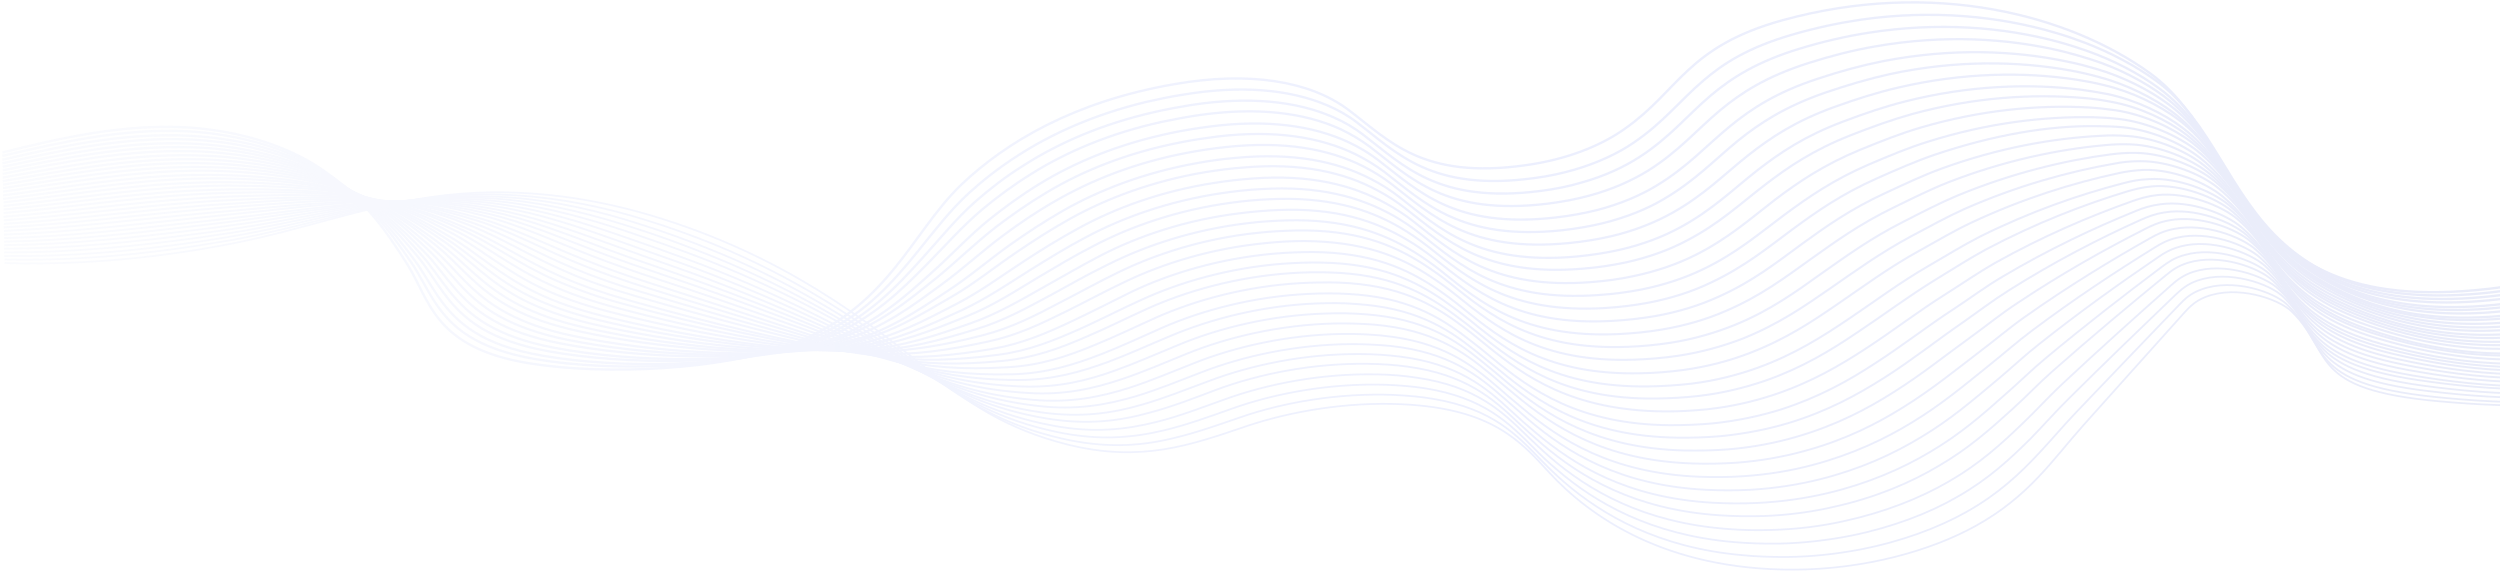 <svg width="1051" height="240" viewBox="0 0 1051 240" fill="none" xmlns="http://www.w3.org/2000/svg">
<g opacity="0.1">
<path d="M1 64.105C25.228 58.089 51.914 51.855 79.653 53.642C102.266 55.124 121.367 62.056 133.797 70.208C152.548 82.544 162.309 96.974 171.228 111.098C180.778 126.225 182.394 146.365 222.774 152.773C256.061 158.091 303.604 155.127 330.851 145.449C373.478 130.235 382.608 98.238 404.237 77.531C422.847 59.876 451.359 42.7 493.705 35.377C524.886 29.928 550.518 33.895 566.951 46.232C584.156 59.179 597.991 75.657 641.601 69.423C659.298 66.938 673.414 61.01 682.964 54.209C706.069 38.036 709.088 19.64 749.468 8.48C812.672 -8.914 869.976 6.3 903.895 30.8C948.629 63.276 935.427 146.713 1076.72 116.285C1099.83 111.359 1121.1 104.733 1145.96 101.464C1171.25 98.194 1198.14 99.764 1216.82 108.657C1235.43 117.55 1236.27 137.21 1268.86 139.564" stroke="url(#paint0_linear)" stroke-miterlimit="10"/>
<path d="M1 65.543C25.368 59.833 52.124 53.686 79.653 55.255C84.569 55.56 89.204 56.04 93.839 56.825C110.201 59.484 124.106 64.715 134.078 70.862C143.98 76.877 151.424 83.591 157.604 90.391C163.503 96.799 168.138 103.426 172.702 110.052C179.725 120.122 183.026 132.458 197.211 141.351C203.883 145.493 212.661 148.849 225.372 151.029C258.659 156.653 305.57 154.386 332.677 145.493C337.593 143.923 342.087 142.049 346.231 140.044C364.56 130.976 375.515 118.422 385.698 105.867C392.861 97.061 399.392 88.386 407.538 80.975C413.297 75.744 419.968 70.513 427.623 65.587C441.949 56.302 459.786 48.193 481.767 42.875C486.893 41.698 492.09 40.608 497.708 39.736C521.725 35.769 542.091 37.557 557.751 44.183C562.386 46.144 566.67 48.542 570.322 51.376C587.387 64.323 601.713 80.714 644.972 74.872C651.152 74.088 657.051 72.78 662.318 71.21C672.009 68.333 680.296 64.41 686.686 60.051C699.257 51.55 706.139 42.395 715.97 33.982C724.538 26.571 735.212 19.858 753.541 14.54C763.443 11.662 773.134 9.613 782.685 8.219C812.601 3.99 840.481 6.824 864.007 13.755C868.15 14.932 872.153 16.327 876.086 17.809C887.533 22.168 897.926 27.792 906.494 33.982C929.879 50.983 936.901 81.585 960.146 102.423C980.512 120.688 1011.9 131.543 1074.9 118.422C1076.16 118.116 1077.42 117.811 1078.69 117.637C1090.77 114.978 1102.21 111.795 1114.15 108.962C1124.69 106.39 1135.5 104.123 1147.09 102.641C1156.01 101.464 1165.21 100.984 1174.12 101.072C1190.21 101.377 1205.52 104.036 1217.24 109.659C1235.99 118.465 1237.12 137.69 1268.79 140.349" stroke="url(#paint1_linear)" stroke-width="0.992" stroke-miterlimit="10"/>
<path d="M1 67.156C25.368 61.532 52.265 55.604 79.793 57.086C84.709 57.391 89.344 57.783 93.979 58.481C110.342 60.835 124.387 65.891 134.429 71.602C144.472 77.313 151.916 83.634 158.447 90.26C164.486 96.363 169.402 102.815 174.177 109.223C181.481 118.988 185.484 131.063 199.81 139.825C206.481 143.967 215.4 147.323 227.97 149.503C261.257 155.344 307.396 153.862 334.292 145.841C339.208 144.359 343.492 142.702 347.635 140.784C365.754 132.371 376.92 120.557 387.594 108.7C395.108 100.417 401.92 91.917 410.207 84.593C416.106 79.449 422.777 74.218 430.572 69.379C445.039 60.181 463.017 52.203 485.138 47.147C490.264 45.97 495.672 44.967 501.079 44.095C525.096 40.433 545.181 42.526 560.42 49.239C565.055 51.201 569.198 53.685 572.99 56.563C590.055 69.51 604.522 85.77 647.641 80.277C653.821 79.493 659.72 78.316 664.987 76.703C674.888 73.956 682.964 70.076 689.495 65.848C702.206 57.565 709.369 48.454 719.271 40.084C728.049 32.674 738.724 25.873 756.702 20.424C766.393 17.46 775.944 15.28 785.354 13.798C814.638 9.177 842.167 11.313 865.411 17.634C869.414 18.724 873.347 19.988 877.35 21.383C888.797 25.437 899.471 31.061 907.898 37.295C931.143 54.383 937.674 84.288 961.832 104.646C982.689 122.301 1014.36 132.981 1075.95 119.86C1077.21 119.555 1078.48 119.249 1079.74 118.988C1091.68 116.329 1102.99 113.059 1114.78 110.182C1125.11 107.61 1135.92 105.343 1147.44 103.774C1156.36 102.597 1165.42 102.074 1174.34 102.205C1190.28 102.51 1205.38 105.169 1217.17 110.705C1235.92 119.38 1237.4 138.343 1268.3 141.22" stroke="url(#paint2_linear)" stroke-width="0.984" stroke-miterlimit="10"/>
<path d="M1 68.638C25.509 63.32 52.405 57.391 79.934 58.655C84.85 58.873 89.485 59.353 94.12 59.919C110.482 62.186 124.527 66.851 134.71 72.256C144.753 77.705 152.548 83.721 159.219 89.912C165.399 95.753 170.666 101.943 175.792 108.09C183.588 117.549 188.082 129.32 202.408 137.995C209.22 142.049 218.139 145.405 230.569 147.672C263.856 153.688 309.362 152.99 335.908 145.798C340.683 144.533 345.107 142.921 349.11 141.264C367.088 133.548 378.394 122.519 389.56 111.228C397.355 103.338 404.518 95.143 412.945 88.037C418.985 82.98 425.867 77.88 433.662 73.041C448.129 63.974 466.458 56.04 488.579 51.201C493.846 50.111 499.113 49.108 504.52 48.324C528.537 44.967 548.271 47.321 563.44 54.252C567.864 56.345 572.007 58.786 575.87 61.663C592.935 74.698 607.682 90.783 650.52 85.639C656.7 84.855 662.599 83.765 668.006 82.283C677.908 79.624 686.125 75.874 692.866 71.733C705.788 63.625 713.232 54.645 723.134 46.362C732.052 38.951 742.586 32.151 760.213 26.527C769.764 23.476 779.174 21.078 788.374 19.509C817.166 14.452 844.273 16.065 867.167 21.601C871.17 22.604 874.962 23.694 878.965 24.958C890.623 28.62 901.437 34.33 909.724 40.477C932.618 57.566 938.868 86.86 963.868 106.826C985.217 123.914 1017.03 134.376 1077.35 121.255C1078.62 120.95 1079.88 120.644 1081.15 120.383C1092.94 117.637 1104.04 114.367 1115.56 111.49C1125.88 108.918 1136.41 106.564 1147.86 105.082C1156.64 103.905 1165.7 103.382 1174.41 103.6C1190.35 103.905 1205.31 106.564 1216.89 111.882C1235.64 120.47 1237.61 139.041 1267.53 142.179" stroke="url(#paint3_linear)" stroke-width="0.976" stroke-miterlimit="10"/>
<path d="M1.141 70.12C25.79 64.976 52.687 59.266 80.075 60.355C84.99 60.573 89.625 60.966 94.26 61.532C110.623 63.625 124.668 67.941 134.991 73.085C145.174 78.141 153.11 83.852 160.132 89.868C166.663 95.404 172.071 101.42 177.338 107.349C185.484 116.547 190.54 128.099 205.007 136.556C212.029 140.61 220.948 143.967 233.167 146.234C266.454 152.555 311.188 152.555 337.734 146.234C342.509 145.057 346.793 143.662 350.936 142.179C368.914 135.161 380.22 124.917 392.018 114.324C400.305 106.913 407.609 98.935 416.246 92.004C422.426 87.078 429.308 82.021 437.244 77.182C451.921 68.202 470.32 60.486 492.512 55.865C497.779 54.776 503.046 53.904 508.593 53.206C532.611 50.068 552.063 52.814 567.021 59.832C571.446 61.925 575.589 64.366 579.311 67.243C596.376 80.277 611.475 96.276 653.961 91.437C660.141 90.74 666.04 89.65 671.448 88.299C681.349 85.727 689.776 82.065 696.448 78.011C709.51 70.12 717.305 61.227 727.347 53.032C736.407 45.621 746.94 38.733 764.286 33.066C773.697 29.928 782.896 27.443 791.955 25.655C820.327 20.206 846.732 21.122 869.344 25.961C873.347 26.745 877.139 27.748 881.142 28.925C892.73 32.282 903.895 37.992 912.042 44.139C934.795 61.227 940.553 89.955 966.467 109.485C988.307 125.963 1020.26 136.251 1079.32 123.129C1080.58 122.824 1081.85 122.519 1083.11 122.257C1094.7 119.511 1105.72 116.154 1117.03 113.19C1127.21 110.531 1137.75 108.264 1149.05 106.695C1157.83 105.518 1166.75 105.038 1175.46 105.213C1191.19 105.518 1206.01 108.09 1217.81 113.408C1236.56 121.909 1238.8 140.087 1267.95 143.531" stroke="url(#paint4_linear)" stroke-width="0.968" stroke-miterlimit="10"/>
<path d="M1.141 71.603C26.001 66.676 52.897 61.053 80.215 61.925C85.131 62.012 89.766 62.404 94.401 62.928C110.623 64.802 124.668 68.856 135.132 73.695C145.455 78.447 153.461 83.852 160.764 89.476C167.436 94.794 173.194 100.548 178.742 106.259C187.31 115.152 192.717 126.399 207.394 134.681C214.417 138.736 223.476 142.005 235.555 144.359C268.842 150.854 312.944 151.683 339.208 146.146C343.984 145.144 348.268 143.967 352.27 142.485C370.108 136.164 381.555 126.573 393.844 116.721C402.412 109.703 410.066 102.118 418.845 95.317C425.235 90.478 432.188 85.552 440.193 80.801C455.011 71.908 473.621 64.322 495.742 59.963C501.009 58.873 506.416 58.089 511.824 57.391C535.841 54.514 554.943 57.609 569.76 64.802C574.044 66.894 578.187 69.423 582.05 72.3C598.904 85.334 614.494 101.246 656.7 96.799C662.88 96.102 668.779 95.099 674.186 93.748C684.088 91.263 692.656 87.732 699.327 83.765C712.67 75.962 720.676 67.287 730.718 59.091C739.918 51.681 750.452 44.793 767.306 38.951C776.506 35.813 785.635 33.11 794.554 31.148C822.223 25.22 848.347 25.612 870.608 29.666C874.4 30.363 878.263 31.235 882.196 32.325C893.853 35.377 905.3 41.131 913.376 47.147C935.989 64.235 941.256 92.353 968.152 111.403C990.414 127.314 1022.58 137.384 1080.23 124.35C1081.5 124.045 1082.62 123.74 1083.88 123.478C1095.33 120.601 1106.01 117.244 1117.31 114.28C1127.35 111.621 1137.68 109.223 1148.98 107.785C1157.55 106.608 1166.47 106.128 1175.25 106.302C1190.84 106.608 1205.66 109.18 1217.24 114.411C1235.99 122.824 1238.73 140.654 1266.89 144.316" stroke="url(#paint5_linear)" stroke-width="0.96" stroke-miterlimit="10"/>
<path d="M1.141 73.084C26.141 68.333 53.038 62.884 80.426 63.581C85.342 63.668 89.977 63.973 94.611 64.453C110.834 66.153 125.019 69.771 135.553 74.305C145.876 78.751 154.163 83.765 161.677 89.214C168.7 94.27 174.388 99.763 180.287 105.3C189.346 113.887 195.245 124.829 210.063 133.025C217.226 136.992 226.285 140.348 238.223 142.79C271.511 149.59 314.77 151.072 341.034 146.364C345.669 145.492 349.953 144.49 353.956 143.225C371.653 137.689 383.24 128.796 395.951 119.511C404.87 113.015 412.805 105.605 421.864 98.891C428.255 94.14 435.418 89.214 443.494 84.593C458.452 75.918 477.273 68.289 499.534 64.148C504.801 63.145 510.209 62.361 515.616 61.794C539.844 59.222 558.454 62.578 573.061 69.902C577.345 72.082 581.348 74.523 585.14 77.487C601.994 90.522 617.795 106.302 659.79 102.161C665.97 101.551 671.869 100.592 677.487 99.284C687.389 96.93 695.956 93.442 702.979 89.519C716.533 81.934 724.749 73.346 735.002 65.238C744.412 57.827 754.876 50.808 771.449 44.88C780.508 41.61 789.427 38.777 798.205 36.771C825.453 30.45 851.015 30.145 872.996 33.502C876.788 34.112 880.51 34.766 884.443 35.769C896.241 38.515 907.688 44.182 915.834 50.285C938.306 67.374 943.081 94.924 970.751 113.582C993.504 128.883 1025.81 138.779 1082.2 125.745C1083.46 125.44 1084.59 125.134 1085.85 124.873C1097.16 121.996 1107.69 118.639 1118.79 115.587C1128.62 112.928 1139.01 110.531 1150.11 108.961C1158.53 107.784 1167.45 107.261 1176.02 107.479C1191.61 107.784 1206.08 110.356 1217.74 115.37C1236.49 123.652 1239.51 141.133 1266.75 145.1" stroke="url(#paint6_linear)" stroke-width="0.952" stroke-miterlimit="10"/>
<path d="M1.141 74.654C26.282 70.207 53.178 64.802 80.566 65.281C85.482 65.369 90.117 65.587 94.752 65.979C110.974 67.461 125.16 70.818 135.834 74.959C146.368 79.013 154.795 83.852 162.45 88.996C169.613 93.748 175.652 98.979 181.902 104.384C191.313 112.667 197.844 123.347 212.802 131.456C220.105 135.423 229.164 138.779 240.962 141.22C274.39 148.239 316.877 150.506 342.86 146.669C347.495 145.972 351.779 145.1 355.782 144.01C373.268 139.171 385.066 131.063 398.268 122.388C407.679 116.285 415.755 109.18 425.025 102.641C431.556 98.02 438.859 93.181 447.005 88.516C462.104 79.929 481.065 72.518 503.326 68.551C508.734 67.548 514.001 66.851 519.408 66.371C543.636 64.104 561.895 67.766 576.361 75.264C580.645 77.444 584.648 80.016 588.3 82.849C605.154 95.971 621.236 111.664 662.95 107.828C669.13 107.218 675.029 106.346 680.647 105.082C690.689 102.815 699.257 99.458 706.28 95.622C719.974 88.211 728.541 79.624 738.724 71.646C748.275 64.235 758.598 57.217 774.82 51.114C783.739 47.757 792.306 44.793 801.085 42.613C827.63 35.9 852.982 35.028 874.611 37.687C878.403 38.167 881.915 38.777 886.058 39.562C897.856 42.046 909.584 47.67 917.589 53.773C939.851 70.861 943.994 97.802 972.787 116.067C996.032 130.758 1028.48 140.436 1083.6 127.401C1084.87 127.096 1085.99 126.791 1087.26 126.53C1098.42 123.565 1108.74 120.209 1119.7 117.07C1129.39 114.323 1139.57 111.926 1150.74 110.444C1159.17 109.267 1167.95 108.744 1176.51 108.962C1191.96 109.267 1206.43 111.839 1217.88 116.765C1236.7 124.96 1240 142.136 1266.4 146.364" stroke="url(#paint7_linear)" stroke-width="0.944" stroke-miterlimit="10"/>
<path d="M1.141 76.136C26.282 71.908 53.319 66.677 80.566 66.938C85.342 66.938 90.117 67.156 94.752 67.548C110.974 68.725 125.16 71.777 136.115 75.657C146.649 79.406 155.357 83.852 163.363 88.691C170.666 93.137 177.057 98.151 183.447 103.295C193.349 111.272 200.301 121.647 215.26 129.538C222.563 133.505 231.833 136.73 243.561 139.302C276.988 146.626 318.702 149.59 344.475 146.495C349.11 146.016 353.254 145.231 357.186 144.228C374.532 140.087 386.47 132.676 400.165 124.699C409.856 119.075 418.283 112.144 427.693 105.823C434.365 101.289 441.668 96.538 449.955 91.917C465.264 83.416 484.365 76.136 506.627 72.387C512.035 71.515 517.442 70.818 522.709 70.425C546.937 68.333 564.915 72.387 579.03 80.016C583.173 82.196 587.176 84.768 590.968 87.732C607.823 100.853 624.256 116.46 665.619 112.929C671.799 112.449 677.698 111.534 683.316 110.357C693.358 108.177 702.066 104.908 709.089 101.159C722.923 93.966 731.842 85.465 742.165 77.575C751.856 70.164 762.25 63.058 778.121 56.825C786.899 53.381 795.326 50.329 803.894 47.931C830.018 40.826 854.807 39.344 876.156 41.218C879.808 41.523 883.46 42.003 887.463 42.788C899.26 44.88 911.339 50.591 919.134 56.606C941.256 73.782 944.907 100.069 974.683 117.811C998.42 131.935 1031.22 141.395 1084.8 128.361C1085.92 128.055 1087.19 127.75 1088.31 127.489C1099.26 124.524 1109.52 121.081 1120.33 117.898C1129.88 115.152 1139.92 112.754 1151.02 111.185C1159.31 110.008 1167.87 109.528 1176.51 109.703C1191.96 110.008 1206.15 112.449 1217.59 117.419C1236.35 125.527 1240.21 142.31 1265.63 146.844" stroke="url(#paint8_linear)" stroke-width="0.935" stroke-miterlimit="10"/>
<path d="M1.281 77.619C26.563 73.564 53.67 68.421 80.847 68.551C85.623 68.551 90.398 68.769 95.033 69.031C111.255 70.121 125.441 72.78 136.396 76.354C147.07 79.798 155.849 83.94 164.065 88.517C171.72 92.745 178.251 97.497 184.922 102.423C195.245 110.139 202.76 120.209 217.858 128.012C225.372 131.848 234.572 135.205 246.159 137.777C279.587 145.362 320.669 149.024 346.301 146.844C350.936 146.452 355.08 145.842 358.872 145.057C376.077 141.613 388.156 134.987 402.482 127.576C412.525 122.345 421.233 115.806 430.783 109.616C437.595 105.169 444.969 100.549 453.396 95.971C468.705 87.558 488.088 80.365 510.349 76.921C515.757 76.049 521.164 75.439 526.571 75.047C550.799 73.259 568.286 77.706 582.471 85.422C586.615 87.689 590.618 90.261 594.269 93.138C610.983 106.259 627.837 121.778 668.92 118.596C675.099 118.116 680.998 117.332 686.616 116.111C696.659 114.019 705.437 110.88 712.741 107.218C726.716 100.2 735.985 91.83 746.309 83.896C756.14 76.485 766.534 69.379 781.983 62.971C790.762 59.397 798.838 56.171 807.265 53.686C832.757 46.188 857.055 44.008 878.123 45.185C881.774 45.403 885.286 45.796 889.429 46.362C901.368 48.15 913.587 53.86 921.452 59.876C943.433 77.052 946.453 102.728 977.352 120.122C1001.51 133.766 1034.52 142.834 1086.83 129.887C1087.96 129.581 1089.22 129.276 1090.35 129.015C1101.16 126.05 1111.2 122.519 1121.88 119.337C1131.29 116.591 1141.33 114.106 1152.14 112.624C1160.43 111.447 1168.86 110.924 1177.43 111.142C1192.74 111.447 1206.85 113.888 1218.16 118.64C1236.91 126.53 1241.05 143.139 1265.77 147.847" stroke="url(#paint9_linear)" stroke-width="0.927" stroke-miterlimit="10"/>
<path d="M1.281 79.1C26.773 75.264 53.81 70.295 81.058 70.207C85.833 70.207 90.609 70.295 95.244 70.513C111.466 71.385 125.651 73.782 136.817 77.008C147.492 80.147 156.551 83.939 164.978 88.168C172.773 92.135 179.655 96.668 186.467 101.377C197.141 108.787 205.217 118.552 220.386 126.268C228.041 130.104 237.24 133.374 248.687 136.12C282.115 143.923 322.354 148.37 347.846 146.975C352.271 146.757 356.414 146.277 360.417 145.711C377.482 142.964 389.701 137.123 404.519 130.322C414.842 125.483 423.971 119.25 433.663 113.147C440.685 108.787 448.129 104.166 456.556 99.72C472.006 91.437 491.599 84.419 514.001 81.149C519.408 80.365 524.816 79.754 530.223 79.493C554.451 78.011 571.586 82.762 585.632 90.565C589.634 92.832 593.567 95.492 597.219 98.369C613.933 111.577 630.998 126.922 671.869 124.045C678.049 123.653 683.948 122.868 689.706 121.778C699.749 119.816 708.667 116.721 715.971 113.19C730.157 106.39 739.707 98.063 750.171 90.304C760.213 82.893 770.536 75.7 785.635 69.161C794.203 65.499 802.208 62.143 810.495 59.571C835.496 51.681 859.372 48.891 880.089 49.283C883.6 49.37 887.112 49.588 891.255 50.068C903.193 51.55 915.764 57.26 923.418 63.189C945.188 80.365 947.576 105.431 979.459 122.345C1003.97 135.379 1037.25 144.272 1088.17 131.325C1089.29 131.02 1090.42 130.715 1091.68 130.322C1102.49 127.271 1112.19 123.696 1122.72 120.47C1131.99 117.593 1141.82 115.239 1152.64 113.757C1160.78 112.667 1169.21 112.057 1177.78 112.275C1192.88 112.58 1206.92 115.021 1218.23 119.686C1236.98 127.489 1241.61 143.662 1265.35 148.718" stroke="url(#paint10_linear)" stroke-width="0.919" stroke-miterlimit="10"/>
<path d="M1.281 80.583C26.914 77.009 53.951 72.17 81.058 71.778C85.833 71.69 90.609 71.778 95.244 71.996C111.466 72.693 125.651 74.742 136.958 77.619C147.773 80.365 156.832 83.94 165.61 87.907C173.546 91.569 180.709 95.885 187.731 100.462C198.897 107.567 207.465 117.027 222.774 124.569C230.569 128.405 239.839 131.674 251.075 134.421C284.503 142.529 323.97 147.542 349.462 147.15C353.886 147.063 358.029 146.758 361.892 146.278C378.605 144.186 391.176 139.172 406.485 132.939C417.3 128.579 426.57 122.563 436.401 116.635C443.564 112.406 451.079 107.829 459.646 103.426C475.236 95.231 494.97 88.299 517.442 85.248C522.99 84.463 528.397 83.984 533.664 83.766C557.892 82.589 574.746 87.602 588.581 95.623C592.584 97.977 596.376 100.549 600.168 103.513C616.882 116.722 634.228 131.936 674.818 129.495C680.858 129.102 686.897 128.405 692.656 127.315C702.698 125.441 711.617 122.476 719.061 118.902C733.387 112.188 743.219 104.08 753.752 96.277C763.935 88.779 774.258 81.586 788.936 75.047C797.363 71.298 805.158 67.854 813.304 65.064C837.813 56.782 861.198 52.727 881.564 53.033C885.075 53.12 888.376 53.12 892.519 53.512C904.598 54.689 917.379 60.443 924.823 66.329C946.452 83.504 948.208 108.003 981.144 124.482C1006 136.906 1039.57 145.624 1089.22 132.677C1090.35 132.372 1091.47 132.067 1092.59 131.674C1103.27 128.623 1112.82 124.961 1123 121.692C1132.06 118.814 1141.96 116.373 1152.64 114.891C1160.78 113.801 1169 113.235 1177.5 113.409C1192.59 113.714 1206.43 116.068 1217.59 120.733C1236.56 128.448 1241.33 144.316 1264.22 149.547" stroke="url(#paint11_linear)" stroke-width="0.911" stroke-miterlimit="10"/>
<path d="M1.281 82.151C27.054 78.795 54.091 74.043 81.198 73.564C85.974 73.477 90.749 73.477 95.384 73.651C111.466 74.13 125.651 75.831 137.239 78.49C148.194 80.975 157.464 84.113 166.382 87.775C174.669 91.132 181.973 95.273 189.276 99.632C200.863 106.433 209.993 115.631 225.443 123.042C233.238 126.878 242.648 130.147 253.744 132.894C287.171 141.307 325.866 147.018 351.147 147.41C355.571 147.497 359.574 147.323 363.437 147.018C380.01 145.623 392.721 141.307 408.451 135.771C419.617 131.804 429.168 126.093 439.351 120.383C446.654 116.328 454.309 111.795 462.877 107.348C478.607 99.24 498.551 92.439 520.953 89.693C526.501 88.996 531.909 88.516 537.176 88.298C561.544 87.296 577.907 92.745 591.601 100.853C595.604 103.207 599.396 105.91 603.048 108.743C619.761 121.952 637.458 137.166 677.698 134.899C683.737 134.594 689.777 133.896 695.535 132.937C705.718 131.15 714.637 128.317 722.291 124.829C736.898 118.334 746.941 110.313 757.474 102.597C767.798 95.099 777.98 87.906 792.517 81.192C800.804 77.356 808.459 73.695 816.394 70.817C840.271 62.142 863.165 58.088 883.39 57.086C886.76 56.868 890.202 56.868 894.345 57.173C906.424 57.957 919.486 63.668 926.789 69.728C948.278 86.903 949.402 110.879 983.462 126.878C1008.74 138.822 1042.52 147.105 1090.91 134.376C1092.03 134.071 1093.15 133.766 1094.28 133.373C1104.81 130.235 1114.01 126.573 1124.19 123.216C1133.25 120.339 1142.8 117.898 1153.48 116.416C1161.41 115.326 1169.7 114.715 1178.13 114.933C1193.09 115.239 1206.92 117.593 1217.95 122.039C1236.91 129.624 1242.17 145.143 1263.94 150.68" stroke="url(#paint12_linear)" stroke-width="0.903" stroke-miterlimit="10"/>
<path d="M1.281 83.635C27.195 80.496 54.302 75.919 81.339 75.134C86.114 75.047 90.89 74.916 95.525 75.047C111.606 75.352 125.792 76.704 137.52 79.014C148.475 81.194 158.026 84.071 167.295 87.427C175.723 90.479 183.377 94.446 190.821 98.5C202.76 104.995 212.451 113.888 227.9 121.212C235.836 124.961 245.246 128.231 256.201 131.064C289.629 139.652 327.692 146.191 352.692 147.455C356.976 147.673 361.119 147.673 364.982 147.542C381.344 146.758 394.406 143.314 410.488 138.344C421.935 134.9 431.837 129.364 442.16 123.828C449.463 119.861 457.258 115.327 466.037 111.098C481.978 103.121 501.992 96.495 524.465 93.836C530.013 93.138 535.42 92.833 540.687 92.659C565.055 91.961 581.137 97.715 594.62 105.998C598.413 108.352 602.275 111.055 605.927 113.976C622.5 127.315 640.618 142.311 680.577 140.437C686.616 140.131 692.656 139.565 698.555 138.562C708.738 136.862 717.797 134.116 725.451 130.759C740.269 124.438 750.592 116.548 761.267 108.919C771.801 101.421 781.983 94.097 795.958 87.297C804.104 83.33 811.548 79.581 819.343 76.529C842.729 67.462 865.201 62.797 885.075 61.01C888.446 60.705 891.746 60.531 895.89 60.705C907.969 61.184 921.382 66.939 928.685 72.868C950.034 90.13 950.526 113.453 985.498 128.928C1011.13 140.262 1045.19 148.37 1092.31 135.641C1093.44 135.336 1094.56 135.031 1095.68 134.639C1106.01 131.5 1115.14 127.707 1125.11 124.351C1134.03 121.386 1143.58 118.902 1154.04 117.419C1161.84 116.33 1170.12 115.763 1178.55 115.937C1193.37 116.242 1207.06 118.596 1218.02 122.956C1236.98 130.454 1242.53 145.668 1263.52 151.378" stroke="url(#paint13_linear)" stroke-width="0.895" stroke-miterlimit="10"/>
<path d="M1.492 85.117C27.406 82.153 54.653 77.706 81.69 76.834C86.466 76.616 91.241 76.529 95.876 76.616C111.958 76.704 126.143 77.793 138.082 79.755C149.248 81.542 158.798 84.114 168.349 87.253C176.917 90.13 184.922 93.749 192.717 97.628C205.147 103.862 215.33 112.45 230.92 119.556C239.067 123.305 248.407 126.574 259.221 129.408C292.649 138.3 329.869 145.493 354.869 147.586C359.153 147.978 363.156 148.283 366.948 148.065C383.17 147.368 396.373 145.319 413.087 140.96C425.025 137.908 435.067 132.764 445.531 127.228C453.045 123.392 460.981 118.945 469.759 114.673C485.841 106.783 506.066 100.244 528.678 97.89C534.226 97.279 539.634 97.018 545.041 96.887C569.41 96.495 585.14 102.511 598.343 111.011C602.135 113.496 605.997 116.155 609.649 119.12C626.222 132.459 644.692 147.368 684.299 145.798C690.339 145.581 696.378 145.014 702.277 144.098C712.46 142.529 721.519 139.739 729.314 136.6C744.272 130.497 754.946 122.694 765.621 115.065C776.295 107.567 786.478 100.157 800.172 93.225C808.108 89.171 815.481 85.335 823.066 82.153C845.819 72.78 867.8 67.462 887.393 64.89C890.764 64.498 893.924 64.192 898.067 64.28C910.286 64.498 923.84 70.208 931.003 76.137C952.141 93.4 952.001 116.112 988.167 131.238C1014.08 142.093 1048.49 149.809 1094.14 137.167C1095.26 136.862 1096.39 136.47 1097.51 136.164C1107.69 133.026 1116.61 129.146 1126.44 125.789C1135.22 122.825 1144.56 120.34 1155.09 118.858C1162.89 117.768 1171.04 117.158 1179.32 117.376C1194.14 117.681 1207.62 119.948 1218.51 124.307C1237.47 131.718 1243.51 146.54 1263.52 152.643" stroke="url(#paint14_linear)" stroke-width="0.887" stroke-miterlimit="10"/>
<path d="M1.492 86.599C27.616 83.94 54.794 79.58 81.69 78.403C86.466 78.185 91.241 78.011 95.876 78.011C111.958 78.098 126.143 78.708 138.222 80.278C149.388 81.76 159.22 84.027 168.911 86.773C177.83 89.345 185.976 92.789 193.911 96.451C206.833 102.379 217.437 110.662 233.238 117.681C241.525 121.342 250.724 124.699 261.75 127.663C295.177 136.861 331.624 144.665 356.484 147.716C360.768 148.196 364.771 148.501 368.423 148.719C384.505 149.329 397.847 147.324 415.053 143.662C427.342 141.09 437.666 136.164 448.34 130.846C455.995 127.097 463.93 122.737 472.849 118.509C489.071 110.706 509.437 104.385 532.049 102.205C537.808 101.595 543.215 101.333 548.412 101.333C572.78 101.551 588.23 107.567 601.222 116.155C605.014 118.64 608.736 121.299 612.388 124.263C628.961 137.603 647.571 152.511 687.038 151.204C693.077 150.986 699.117 150.506 705.016 149.634C715.199 148.152 724.398 145.493 732.404 142.441C747.503 136.426 758.528 128.797 769.343 121.299C780.158 113.801 790.34 106.39 803.543 99.284C811.338 95.143 818.501 91.176 825.945 87.819C848.207 78.055 869.696 72.126 889.008 68.769C892.168 68.159 895.398 67.767 899.682 67.767C911.902 67.679 925.806 73.39 932.759 79.232C953.756 96.494 952.984 118.727 990.203 133.33C1016.47 143.618 1051.16 151.116 1095.61 138.474C1096.74 138.169 1097.86 137.777 1098.77 137.472C1108.82 134.202 1117.59 130.366 1127.28 126.922C1135.85 123.871 1145.26 121.386 1155.59 119.904C1163.24 118.814 1171.32 118.334 1179.6 118.422C1194.21 118.727 1207.62 120.994 1218.58 125.135C1237.54 132.459 1243.86 146.975 1263.17 153.252" stroke="url(#paint15_linear)" stroke-width="0.879" stroke-miterlimit="10"/>
<path d="M1.492 88.081C27.757 85.596 55.004 81.368 81.901 80.103C86.676 79.885 91.452 79.711 96.087 79.624C112.168 79.406 126.354 79.842 138.573 81.106C149.739 82.283 159.922 84.157 169.754 86.729C178.813 88.996 187.24 92.179 195.527 95.71C208.869 101.333 220.035 109.354 235.766 116.242C244.053 119.904 253.463 123.173 264.278 126.225C297.705 135.684 333.38 144.185 358.17 148.065C362.313 148.762 366.316 149.155 370.108 149.547C385.839 150.811 399.533 149.634 417.23 146.67C429.8 144.49 440.475 139.869 451.289 134.725C459.085 131.063 467.231 126.835 475.939 122.563C492.161 114.847 512.878 108.657 535.49 106.651C541.249 106.172 546.656 105.954 551.853 105.954C576.221 106.172 591.32 112.754 604.242 121.56C607.893 124.045 611.545 126.791 615.197 129.756C631.56 143.095 650.661 157.873 689.847 156.914C695.887 156.827 701.926 156.304 707.825 155.519C718.008 154.124 727.418 151.552 735.354 148.501C750.663 142.659 761.899 135.161 772.784 127.663C783.739 120.165 793.781 112.667 806.844 105.431C814.498 101.202 821.451 97.017 828.824 93.573C850.454 83.416 871.662 76.877 890.553 72.823C893.713 72.126 896.943 71.646 901.087 71.428C913.376 71.036 927.351 76.747 934.374 82.588C955.231 99.851 953.616 121.604 992.029 135.597C1018.79 145.362 1053.62 152.468 1096.74 139.956C1097.86 139.651 1098.77 139.259 1099.9 138.954C1109.73 135.684 1118.37 131.761 1127.92 128.274C1136.34 125.222 1145.61 122.737 1155.94 121.255C1163.59 120.165 1171.53 119.686 1179.67 119.86C1194.28 120.165 1207.55 122.432 1218.37 126.486C1237.33 133.592 1244.14 147.803 1262.47 154.429" stroke="url(#paint16_linear)" stroke-width="0.871" stroke-miterlimit="10"/>
<path d="M1.492 89.562C27.897 87.296 55.145 83.241 82.041 81.672C86.817 81.367 91.592 81.192 96.227 81.062C112.168 80.669 126.494 80.669 138.854 81.672C150.161 82.544 160.343 84.157 170.667 86.293C179.866 88.255 188.644 91.219 197.072 94.576C210.766 99.894 222.564 107.61 238.435 114.41C246.862 118.072 256.272 121.342 266.946 124.393C300.374 134.071 335.417 143.269 359.926 148.108C364.069 148.892 368.072 149.59 371.723 149.982C387.314 151.944 401.148 151.552 419.337 149.198C432.399 147.541 443.213 143.095 454.379 138.125C462.315 134.55 470.461 130.322 479.38 126.268C495.743 118.682 516.6 112.623 539.212 110.879C544.971 110.487 550.378 110.269 555.575 110.4C580.084 110.792 594.761 117.811 607.472 126.704C611.124 129.276 614.776 132.022 618.427 134.986C634.79 148.413 654.243 163.017 693.077 162.45C699.117 162.363 705.156 161.97 711.196 161.273C721.519 160.009 730.789 157.524 739.075 154.56C754.525 148.936 766.113 141.525 777.138 134.114C788.304 126.616 798.346 118.988 810.917 111.708C818.431 107.348 825.243 103.12 832.406 99.458C853.614 88.909 874.12 81.803 892.87 76.964C895.89 76.179 899.05 75.482 903.404 75.308C915.834 74.523 929.95 80.364 936.972 86.162C957.478 103.425 955.442 124.568 994.909 138.212C1021.95 147.497 1057.13 154.298 1098.98 141.787C1100.11 141.482 1101.02 141.089 1102.14 140.784C1111.83 137.427 1120.26 133.461 1129.67 130.017C1137.96 126.965 1147.02 124.393 1157.2 122.911C1164.72 121.821 1172.65 121.342 1180.73 121.516C1195.19 121.821 1208.26 124.001 1219.07 128.011C1238.03 135.03 1245.19 148.849 1262.68 155.737" stroke="url(#paint17_linear)" stroke-width="0.863" stroke-miterlimit="10"/>
<path d="M1.492 91.132C28.108 89.04 55.285 85.117 82.041 83.416C86.817 83.111 91.592 82.806 96.227 82.632C112.168 82.022 126.494 81.76 139.065 82.414C150.371 83.024 160.905 84.201 171.369 86.163C180.92 87.95 189.838 90.609 198.616 93.661C212.802 98.587 225.021 106.085 240.963 112.711C249.53 116.286 258.941 119.642 269.474 122.694C302.902 132.677 337.102 142.529 361.47 148.152C365.614 149.155 369.406 149.939 373.058 150.506C388.507 153.078 402.482 153.558 421.092 151.77C434.435 150.506 445.601 146.452 456.908 141.482C465.054 138.039 473.27 133.897 482.189 129.843C498.762 122.345 519.76 116.416 542.513 114.847C548.272 114.455 553.819 114.368 559.086 114.542C583.595 115.239 597.921 122.519 610.492 131.63C614.003 134.202 617.655 136.949 621.307 139.913C637.669 153.34 657.473 167.943 695.957 167.551C701.996 167.464 708.036 167.159 714.075 166.461C724.398 165.284 733.809 162.886 742.095 160.053C757.685 154.604 769.624 147.324 780.579 139.913C791.885 132.415 801.928 124.786 814.147 117.288C821.451 112.842 828.192 108.482 835.145 104.733C855.861 93.792 875.876 86.076 894.345 80.452C897.365 79.58 900.385 78.752 904.668 78.36C917.098 77.27 931.565 83.111 938.377 88.822C958.742 106.216 956.074 126.748 996.664 139.782C1024.05 148.588 1059.52 154.996 1099.97 142.529C1101.09 142.223 1102 141.831 1102.99 141.526C1112.54 138.169 1120.82 134.115 1130.02 130.584C1138.17 127.445 1147.23 124.961 1157.27 123.478C1164.79 122.389 1172.58 121.909 1180.66 122.083C1194.98 122.389 1208.04 124.568 1218.72 128.404C1237.82 135.336 1245.26 148.85 1261.7 155.955" stroke="url(#paint18_linear)" stroke-width="0.855" stroke-miterlimit="10"/>
<path d="M1.633 92.614C28.389 90.74 55.566 86.991 82.322 85.029C87.098 84.637 91.873 84.332 96.508 84.157C112.449 83.373 126.775 82.762 139.486 83.067C150.933 83.373 161.608 84.245 172.282 85.814C181.973 87.296 191.032 89.781 200.162 92.614C214.839 97.235 227.55 104.472 243.631 110.967C252.41 114.542 261.75 117.768 272.143 121.037C305.571 131.325 338.998 141.787 363.367 148.283C367.37 149.372 371.162 150.375 374.954 151.029C390.263 154.298 404.379 155.563 423.691 154.386C437.525 153.601 448.832 149.765 460.279 145.013C468.565 141.656 476.852 137.602 485.911 133.548C502.625 126.137 523.763 120.34 546.586 119.032C552.485 118.727 557.893 118.639 563.16 118.814C587.668 119.816 601.714 127.402 614.073 136.6C617.585 139.172 621.096 142.049 624.748 145.013C641.11 158.44 661.195 172.564 699.398 172.956C705.437 173.043 711.477 172.651 717.516 172.084C727.839 170.995 737.39 168.728 745.677 165.981C761.407 160.75 773.697 153.557 784.863 146.234C796.31 138.736 806.212 131.02 818.15 123.522C825.313 118.988 831.704 114.542 838.656 110.575C858.741 99.328 878.474 90.914 896.592 84.506C899.472 83.504 902.491 82.544 906.775 82.021C919.346 80.626 934.023 86.468 940.694 92.178C960.919 109.572 957.408 129.712 999.122 142.136C1026.79 150.419 1062.61 156.435 1101.79 144.098C1102.92 143.793 1103.83 143.4 1104.81 143.008C1114.36 139.651 1122.16 135.51 1131.36 131.935C1139.29 128.797 1148.21 126.312 1158.25 124.742C1165.56 123.653 1173.35 123.173 1181.36 123.347C1195.68 123.653 1208.61 125.832 1219.07 129.581C1238.17 136.382 1245.97 149.547 1261.56 156.914" stroke="url(#paint19_linear)" stroke-width="0.847" stroke-miterlimit="10"/>
<path d="M1.633 94.097C28.389 92.527 55.777 88.778 82.463 86.686C87.238 86.293 92.014 85.901 96.648 85.683C112.59 84.68 126.705 83.416 139.767 83.809C151.214 84.114 162.029 84.419 173.054 85.683C182.956 86.86 192.296 89.127 201.707 91.786C216.805 96.145 230.008 103.033 246.3 109.441C255.219 113.016 264.629 116.242 274.812 119.511C308.239 130.061 341.035 141.133 365.052 148.631C369.055 149.808 372.847 150.985 376.499 151.901C391.598 155.737 405.924 157.829 425.657 157.35C439.843 156.958 451.43 153.383 463.088 148.849C471.515 145.58 479.801 141.656 489.001 137.602C505.855 130.279 527.204 124.655 549.957 123.565C555.856 123.26 561.264 123.26 566.53 123.565C591.039 124.83 604.733 132.764 616.812 142.136C620.324 144.795 623.835 147.585 627.487 150.637C643.709 164.15 664.285 178.493 702.137 178.754C708.176 178.754 714.216 178.536 720.255 177.969C730.578 176.88 740.129 174.831 748.767 172.128C764.708 166.984 777.279 159.966 788.374 152.686C800.032 145.188 809.863 137.384 821.521 129.799C828.543 125.178 834.723 120.514 841.606 116.46C861.199 104.82 880.3 95.84 898.137 88.604C901.017 87.427 904.036 86.424 908.32 85.858C920.891 84.157 935.849 89.912 942.38 95.622C962.464 113.016 958.321 132.633 1001.09 144.577C1029.11 152.38 1065.2 158.004 1103.13 145.841C1104.11 145.536 1105.23 145.144 1106.15 144.752C1115.56 141.308 1123.14 137.166 1132.06 133.592C1139.86 130.453 1148.77 127.881 1158.68 126.399C1165.84 125.309 1173.63 124.83 1181.57 125.004C1195.76 125.309 1208.47 127.358 1219 131.107C1238.1 137.82 1246.39 150.637 1260.99 158.265" stroke="url(#paint20_linear)" stroke-width="0.839" stroke-miterlimit="10"/>
<path d="M1.633 95.579C28.529 94.184 55.917 90.653 82.674 88.255C87.449 87.863 92.224 87.47 96.859 87.078C112.801 85.901 126.916 84.724 140.118 84.332C151.706 84.026 162.731 84.245 173.897 85.204C184.08 86.075 193.631 88.168 203.181 90.653C218.771 94.707 232.466 101.202 248.688 107.523C257.606 110.967 267.157 114.324 277.199 117.593C310.627 128.448 342.65 140.218 366.667 148.501C370.67 149.895 374.322 151.16 377.974 152.25C392.932 156.783 407.398 159.66 427.624 159.748C442.09 159.835 454.028 156.478 465.826 152.162C474.254 149.024 482.891 145.057 492.091 141.22C509.156 134.028 530.645 128.491 553.398 127.576C559.297 127.358 564.845 127.358 569.972 127.794C594.48 129.363 607.823 137.559 619.762 147.062C623.133 149.721 626.574 152.598 630.296 155.563C646.518 169.076 667.234 183.418 704.946 183.985C710.985 184.072 717.025 183.898 723.275 183.375C733.598 182.372 743.359 180.411 751.927 177.839C768.149 172.913 780.86 165.981 792.166 158.788C803.964 151.29 813.796 143.4 824.962 135.684C831.774 130.933 837.884 126.225 844.695 121.952C863.797 109.921 882.407 100.33 899.963 92.44C902.843 91.176 905.722 89.955 910.006 89.301C922.576 87.209 937.885 93.05 944.416 98.761C964.29 116.155 959.374 135.292 1003.48 146.626C1031.85 153.95 1068.22 159.268 1104.88 147.106C1105.87 146.8 1106.78 146.408 1107.9 146.016C1117.1 142.572 1124.62 138.431 1133.39 134.682C1141.19 131.412 1149.76 128.971 1159.66 127.358C1166.82 126.268 1174.48 125.789 1182.41 125.963C1196.46 126.268 1209.17 128.317 1219.49 131.892C1238.59 138.387 1247.16 150.942 1261.07 158.963" stroke="url(#paint21_linear)" stroke-width="0.831" stroke-miterlimit="10"/>
<path d="M1.633 97.061C28.67 95.884 56.058 92.441 82.674 89.956C87.449 89.476 92.224 89.084 96.859 88.692C112.801 87.296 126.916 85.814 140.329 85.117C151.916 84.419 163.082 84.419 174.74 85.117C185.063 85.814 194.965 87.471 204.797 89.738C220.738 93.487 235.064 99.721 251.427 105.911C260.486 109.355 270.036 112.624 280.079 115.981C313.506 127.14 344.827 139.477 368.563 148.763C372.356 150.245 376.218 151.727 379.87 152.904C394.688 158.048 409.505 161.797 430.011 162.494C444.969 162.974 457.048 160.01 468.987 155.694C477.554 152.642 486.192 148.763 495.602 144.926C512.667 137.821 534.437 132.502 557.331 131.805C563.23 131.587 568.778 131.718 573.904 132.11C598.553 133.985 611.475 142.485 623.273 152.163C626.644 154.822 630.085 157.786 633.596 160.751C649.818 174.264 670.816 188.476 708.246 189.391C714.286 189.478 720.325 189.391 726.575 188.912C736.899 188.04 746.66 186.165 755.368 183.593C771.731 178.842 784.793 172.041 796.099 164.848C808.038 157.35 817.729 149.46 828.754 141.526C835.426 136.687 841.325 131.849 847.996 127.489C866.606 115.065 884.794 104.864 901.93 96.189C904.668 94.794 907.478 93.443 911.972 92.615C924.683 90.261 940.133 96.059 946.523 101.813C966.257 119.294 960.709 137.952 1005.86 148.719C1034.52 155.52 1071.31 160.489 1106.64 148.414C1107.62 148.109 1108.53 147.716 1109.52 147.324C1118.58 143.749 1125.88 139.608 1134.52 135.859C1142.17 132.59 1150.74 130.018 1160.43 128.535C1167.45 127.446 1175.04 126.966 1182.9 127.14C1196.88 127.446 1209.31 129.495 1219.7 132.982C1238.8 139.39 1247.86 151.64 1260.78 159.835" stroke="url(#paint22_linear)" stroke-width="0.823" stroke-miterlimit="10"/>
<path d="M1.633 98.631C28.881 97.628 56.198 94.402 82.814 91.612C87.589 91.133 92.365 90.61 97 90.13C112.73 88.561 127.056 86.774 140.61 85.684C152.408 84.681 163.714 84.289 175.442 84.812C185.976 85.204 196.159 86.686 206.131 88.779C222.493 92.223 237.522 98.151 253.884 104.298C263.084 107.742 272.635 111.011 282.537 114.368C315.964 125.833 346.513 138.736 370.108 148.937C373.901 150.637 377.623 152.207 381.274 153.558C395.952 159.4 410.91 163.933 432.048 165.197C447.357 166.2 459.717 163.41 472.006 159.269C480.785 156.304 489.493 152.555 498.903 148.719C516.108 141.701 538.089 136.557 560.983 135.99C567.022 135.903 572.429 136.077 577.696 136.47C602.346 138.649 614.916 147.542 626.574 157.22C629.734 159.966 633.245 162.843 636.897 165.895C653.119 179.409 674.468 193.62 711.547 194.841C717.587 195.059 723.626 194.928 729.876 194.535C740.41 193.751 750.101 191.963 759.02 189.479C775.593 184.945 788.936 178.232 800.243 171.126C812.321 163.628 822.083 155.607 832.546 147.629C839.078 142.703 844.766 137.777 851.297 133.2C869.275 120.471 887.112 109.616 903.966 100.113C906.635 98.631 909.374 97.149 913.798 96.277C926.509 93.618 942.31 99.416 948.49 105.083C968.083 122.563 961.692 140.742 1008.04 150.986C1036.97 157.307 1074.12 161.841 1107.97 149.896C1108.96 149.591 1109.87 149.199 1110.85 148.806C1119.77 145.232 1126.93 141.003 1135.36 137.254C1142.88 133.985 1151.3 131.413 1160.99 129.843C1168.02 128.754 1175.46 128.274 1183.25 128.449C1197.09 128.841 1209.52 130.715 1219.7 134.159C1238.94 140.48 1248.21 152.337 1260.29 160.838" stroke="url(#paint23_linear)" stroke-width="0.815" stroke-miterlimit="10"/>
<path d="M1.773 100.113C29.162 99.415 56.55 96.146 83.095 93.312C87.871 92.833 92.646 92.222 97.281 91.743C113.011 89.956 127.337 87.907 141.032 86.512C152.83 85.248 164.417 84.55 176.355 84.637C187.17 84.724 197.493 86.032 207.746 87.907C224.6 91.045 240.05 96.712 256.483 102.597C265.893 105.954 275.233 109.311 285.135 112.755C318.563 124.525 348.479 138.126 371.864 149.198C375.657 150.986 379.379 152.642 382.82 154.342C397.286 160.751 412.455 166.2 434.085 168.074C449.675 169.469 462.386 166.984 474.816 163.017C483.734 160.14 492.513 156.391 502.063 152.642C519.409 145.711 541.53 140.698 564.424 140.393C570.463 140.305 576.011 140.611 581.138 141.09C605.787 143.575 618.077 152.729 629.523 162.625C632.684 165.371 636.054 168.336 639.706 171.3C655.788 184.945 677.558 198.938 714.356 200.42C720.396 200.638 726.435 200.638 732.826 200.202C743.36 199.505 753.191 197.848 762.11 195.451C778.824 191.004 792.518 184.509 803.965 177.49C816.254 169.992 825.945 161.884 835.988 153.776C842.378 148.719 847.926 143.706 854.317 138.954C871.803 125.833 889.149 114.368 905.722 104.123C908.25 102.554 911.13 100.854 915.413 99.895C928.124 96.93 944.066 102.772 950.245 108.395C969.487 125.876 962.535 143.662 1010.08 153.209C1039.36 159.138 1076.79 163.192 1109.38 151.334C1110.36 150.942 1111.27 150.637 1112.26 150.245C1121.03 146.583 1127.99 142.354 1136.27 138.474C1143.58 135.118 1152 132.546 1161.56 131.064C1168.44 129.974 1175.74 129.494 1183.54 129.669C1197.37 130.061 1209.45 131.936 1219.63 135.205C1238.87 141.439 1248.57 152.991 1259.59 161.666" stroke="url(#paint24_linear)" stroke-width="0.806" stroke-miterlimit="10"/>
<path d="M1.773 101.594C29.302 101.115 56.69 98.02 83.095 94.881C87.871 94.271 92.646 93.704 97.281 93.181C113.011 91.219 127.337 88.821 141.242 87.078C153.181 85.508 164.768 84.419 177.057 84.331C188.013 84.113 198.687 85.203 209.221 86.903C226.567 89.65 242.508 95.099 259.011 100.94C268.562 104.297 277.972 107.654 287.663 111.097C321.091 123.129 350.235 137.34 373.479 149.329C377.272 151.29 380.783 153.078 384.435 154.865C398.761 161.97 414.07 168.073 436.191 170.645C452.273 172.52 465.195 170.253 477.765 166.504C486.824 163.758 495.743 160.096 505.294 156.434C522.78 149.634 545.112 144.795 568.005 144.664C574.045 144.664 579.593 144.969 584.719 145.449C609.369 148.195 621.307 157.698 632.613 167.681C635.774 170.428 639.144 173.392 642.656 176.487C658.737 190.132 680.859 204.125 717.306 205.912C723.345 206.217 729.385 206.217 735.775 205.912C746.309 205.302 756.141 203.733 765.2 201.466C782.054 197.237 796.099 190.785 807.546 183.811C820.117 176.313 829.527 168.117 839.359 159.922C845.538 154.778 851.016 149.546 857.196 144.708C874.191 131.194 891.115 119.119 907.197 108.177C909.725 106.389 912.464 104.733 916.888 103.556C929.739 100.199 945.821 106.128 952.071 111.664C971.173 129.145 963.518 146.539 1012.25 155.519C1041.89 160.968 1079.46 164.586 1110.92 152.86C1111.91 152.467 1112.82 152.162 1113.59 151.77C1122.16 148.108 1128.9 143.792 1137.12 139.912C1144.28 136.556 1152.57 133.984 1161.98 132.414C1168.79 131.325 1175.95 130.845 1183.82 131.019C1197.51 131.412 1209.59 133.286 1219.63 136.469C1238.87 142.572 1248.92 153.731 1259.1 162.712" stroke="url(#paint25_linear)" stroke-width="0.798" stroke-miterlimit="10"/>
<path d="M1.773 103.076C29.302 102.771 56.831 99.807 83.236 96.581C88.011 95.971 92.786 95.404 97.421 94.707C113.152 92.614 127.478 89.868 141.523 87.775C153.602 85.901 165.4 84.506 177.83 84.026C188.996 83.634 199.951 84.418 210.625 85.901C228.463 88.385 244.826 93.486 261.399 99.24C270.95 102.51 280.5 105.866 290.051 109.397C323.479 121.734 351.99 136.556 375.024 149.503C378.676 151.595 382.328 153.557 385.839 155.519C400.025 163.235 415.475 170.21 438.017 173.392C454.38 175.659 467.652 173.784 480.363 170.035C489.563 167.376 498.482 163.801 508.243 160.183C525.94 153.47 548.342 148.718 571.446 148.849C577.486 148.849 583.034 149.241 588.16 149.852C612.81 152.903 624.467 162.668 635.422 172.869C638.442 175.746 641.813 178.71 645.465 181.762C661.546 195.406 683.808 209.312 720.115 211.361C726.154 211.666 732.194 211.754 738.584 211.448C749.118 210.969 759.09 209.487 768.36 207.307C785.425 203.253 799.751 196.932 811.338 190.044C824.049 182.546 833.46 174.351 842.87 165.937C848.909 160.706 854.176 155.388 860.216 150.418C876.789 136.599 893.152 123.957 908.952 112.1C911.481 110.226 914.079 108.351 918.503 107.174C931.425 103.512 947.787 109.441 953.827 114.977C972.788 132.545 964.361 149.416 1014.15 157.829C1044.07 162.886 1081.99 166.025 1112.19 154.385C1113.17 153.993 1113.94 153.601 1114.93 153.295C1123.35 149.546 1129.88 145.187 1138.03 141.264C1145.05 137.907 1153.13 135.248 1162.54 133.766C1169.21 132.676 1176.37 132.196 1184.17 132.371C1197.72 132.763 1209.8 134.55 1219.84 137.689C1239.08 143.618 1249.62 154.56 1258.82 163.758" stroke="url(#paint26_linear)" stroke-width="0.79" stroke-miterlimit="10"/>
<path d="M1.773 104.559C29.442 104.471 56.971 101.681 83.446 98.238C88.222 97.627 92.997 96.973 97.632 96.276C113.362 94.009 127.689 90.958 141.734 88.473C153.813 86.293 165.962 84.637 178.673 83.852C190.119 83.154 201.285 83.634 212.241 84.942C230.359 87.121 247.424 91.96 264.138 97.497C273.829 100.766 283.38 104.123 292.79 107.654C326.217 120.296 354.097 135.684 376.85 149.503C380.502 151.77 384.013 153.862 387.525 155.998C401.5 164.412 417.16 172.171 440.194 175.964C456.908 178.71 470.462 177.054 483.313 173.479C492.723 170.994 501.782 167.463 511.473 163.801C529.311 157.175 551.924 152.642 574.958 152.947C581.138 153.034 586.756 153.426 591.672 154.124C616.321 157.48 627.627 167.55 638.442 177.838C641.462 180.716 644.833 183.68 648.344 186.731C664.426 200.463 687.038 214.282 722.994 216.636C728.893 217.028 735.073 217.116 741.463 216.941C751.997 216.549 762.18 215.154 771.38 212.974C788.585 209.138 803.192 202.904 814.85 195.973C827.771 188.475 836.971 180.192 846.241 171.779C852.14 166.461 857.196 161.012 863.095 155.868C879.177 141.656 895.048 128.404 910.497 115.762C912.885 113.8 915.413 111.795 919.908 110.444C932.97 106.477 949.543 112.405 955.442 117.942C974.192 135.51 965.133 151.988 1016.05 159.704C1046.31 164.237 1084.52 166.897 1113.31 155.475C1114.29 155.083 1115.07 154.691 1116.05 154.298C1124.34 150.549 1130.73 146.103 1138.66 142.136C1145.47 138.692 1153.62 136.12 1162.82 134.551C1169.35 133.461 1176.51 132.981 1184.17 133.156C1197.72 133.548 1209.45 135.335 1219.49 138.3C1238.73 144.141 1249.55 154.691 1257.98 164.15" stroke="url(#paint27_linear)" stroke-width="0.782" stroke-miterlimit="10"/>
<path d="M1.773 106.128C29.653 106.215 57.182 103.556 83.587 99.894C88.362 99.197 93.137 98.499 97.772 97.802C113.503 95.317 127.829 91.96 142.015 89.214C154.304 86.729 166.383 84.68 179.445 83.591C191.032 82.588 202.549 82.893 213.645 83.983C232.255 85.857 249.812 90.391 266.666 95.84C276.568 98.979 286.118 102.466 295.318 106.128C328.746 119.075 355.783 135.161 378.395 149.852C382.047 152.206 385.558 154.473 389.07 156.783C402.904 165.85 418.705 174.438 442.371 178.885C459.436 182.154 473.271 180.672 486.473 177.315C495.883 174.961 505.083 171.387 514.985 167.856C532.963 161.36 555.716 156.914 578.82 157.393C585 157.481 590.618 158.004 595.674 158.788C620.534 162.45 631.349 172.825 642.024 183.288C645.043 186.165 648.203 189.216 651.715 192.268C667.656 206 690.69 219.731 726.365 222.39C732.264 222.87 738.444 223.001 744.975 222.783C755.649 222.478 765.691 221.213 775.032 219.121C792.377 215.372 807.335 209.356 819.133 202.512C832.195 195.014 841.395 186.601 850.173 178.144C855.932 172.695 860.848 167.202 866.536 161.84C882.126 147.236 897.576 133.417 912.674 119.991C915.062 117.898 917.59 115.762 922.085 114.28C935.147 110.051 952.001 115.98 957.759 121.386C976.229 138.954 966.678 155.039 1018.72 162.145C1049.26 166.286 1087.61 168.466 1115.35 157.219C1116.33 156.827 1117.1 156.434 1117.87 156.042C1126.02 152.293 1132.2 147.759 1140 143.792C1146.67 140.349 1154.6 137.689 1163.87 136.207C1170.4 135.117 1177.43 134.638 1185.01 134.812C1198.35 135.205 1210.15 136.992 1220.05 139.825C1239.44 145.536 1250.6 155.824 1258.12 165.502" stroke="url(#paint28_linear)" stroke-width="0.774" stroke-miterlimit="10"/>
<path d="M1.773 107.61C29.794 108.002 57.322 105.43 83.587 101.594C88.362 100.897 92.997 100.112 97.772 99.328C113.362 96.668 127.829 93.094 142.155 89.868C154.445 87.121 166.804 84.724 180.007 83.372C191.805 82.195 203.533 82.195 215.05 83.067C234.151 84.549 252.129 88.778 268.983 94.227C279.026 97.366 288.576 100.853 297.776 104.515C331.063 117.724 357.608 134.42 380.081 150.026C383.732 152.511 387.244 154.952 390.615 157.437C404.309 167.115 420.25 176.574 444.408 181.631C461.894 185.293 475.939 184.116 489.282 180.934C498.833 178.667 508.243 175.223 518.075 171.735C536.053 165.327 559.157 161.055 582.191 161.753C588.371 161.971 593.989 162.45 599.045 163.235C623.905 167.202 634.369 177.838 644.903 188.432C647.782 191.396 650.942 194.447 654.594 197.499C670.535 211.231 693.92 224.962 729.244 227.927C735.143 228.406 741.323 228.624 747.854 228.537C758.528 228.319 768.711 227.055 778.262 225.18C795.748 221.606 811.057 215.721 822.855 208.877C836.058 201.379 845.117 192.878 853.755 184.29C859.162 178.754 864.078 173.13 869.696 167.594C884.795 152.598 899.753 138.169 914.57 123.958C916.958 121.778 919.346 119.511 923.84 117.942C936.902 113.408 954.108 119.206 959.796 124.742C978.125 142.397 967.732 158.134 1020.89 164.412C1051.79 168.161 1090.49 169.861 1116.89 158.701C1117.87 158.309 1118.65 157.916 1119.42 157.524C1127.36 153.688 1133.39 149.111 1140.91 145.1C1147.58 141.656 1155.38 138.997 1164.43 137.384C1170.83 136.294 1177.78 135.815 1185.43 136.12C1198.63 136.512 1210.29 138.212 1220.12 141.046C1239.58 146.582 1251.02 156.565 1257.69 166.635" stroke="url(#paint29_linear)" stroke-width="0.766" stroke-miterlimit="10"/>
<path d="M1.914 109.093C30.075 109.704 57.603 107.219 83.868 103.165C88.643 102.38 93.278 101.595 98.053 100.811C113.644 97.933 128.11 94.097 142.647 90.523C155.077 87.471 167.647 84.681 180.99 83.112C193.069 81.63 205.008 81.325 216.665 82.109C236.258 83.286 254.728 87.253 271.722 92.572C281.905 95.71 291.456 99.198 300.515 102.859C333.802 116.504 359.715 133.68 381.837 150.245C385.348 152.904 388.859 155.476 392.16 158.135C405.854 168.51 421.795 178.755 446.444 184.378C464.282 188.432 478.608 187.648 492.162 184.466C501.853 182.286 511.263 178.929 521.305 175.485C539.424 169.164 562.668 165.11 585.913 166.026C592.093 166.331 597.711 166.81 602.767 167.726C627.627 171.954 637.81 182.94 648.133 193.707C651.013 196.672 654.173 199.723 657.684 202.775C673.625 216.506 697.151 230.238 732.334 233.377C738.233 233.987 744.413 234.162 750.944 234.162C761.619 234.074 771.942 232.897 781.492 231.11C799.189 227.753 814.78 221.912 826.718 215.199C840.061 207.701 849.19 199.113 857.266 190.438C862.533 184.814 867.449 178.973 872.716 173.436C887.323 158.135 901.86 143.009 916.186 128.1C918.433 125.746 920.821 123.348 925.456 121.692C938.658 116.766 956.004 122.694 961.552 128.1C979.67 145.755 968.715 161.056 1023 166.81C1054.18 170.08 1093.23 171.344 1118.37 160.315C1119.14 159.923 1120.12 159.53 1120.89 159.138C1128.83 155.302 1134.59 150.637 1141.89 146.583C1148.42 143.009 1156.08 140.349 1165.14 138.867C1171.53 137.777 1178.34 137.385 1185.85 137.603C1199.06 137.995 1210.5 139.696 1220.26 142.355C1239.72 147.804 1251.66 157.351 1257.2 167.726" stroke="url(#paint30_linear)" stroke-width="0.758" stroke-miterlimit="10"/>
<path d="M1.914 110.575C35.342 111.578 67.786 108.221 98.053 102.293C126.846 96.669 151.847 87.079 181.763 82.763C214.558 78.011 247.003 82.545 274.25 90.74C328.535 107.044 363.859 133.985 393.775 158.484C407.329 169.426 423.41 180.498 448.551 186.819C479.732 194.623 500.308 187.212 524.465 179.016C542.794 172.913 566.18 168.859 589.424 169.949C627.136 171.736 639.074 185.337 651.153 198.502C668.358 217.247 700.171 239.567 753.964 239.48C784.231 239.393 812.041 231.371 830.51 221.127C852.983 208.703 862.814 193.402 875.876 178.755C889.851 163.061 904.037 147.368 918.082 131.674C920.329 129.189 922.717 126.617 927.141 124.874C940.344 119.643 957.83 125.571 963.448 130.977C981.426 148.632 969.628 163.672 1025.18 168.685C1056.71 171.562 1095.82 172.259 1119.7 161.361C1128.76 157.22 1134.66 151.989 1142.81 147.542C1153.62 141.439 1168.09 137.952 1186.13 138.475C1225.74 139.565 1249.48 152.512 1256.64 168.292" stroke="url(#paint31_linear)" stroke-width="0.75" stroke-miterlimit="10"/>
</g>
<defs>
<linearGradient id="paint0_linear" x1="1.02" y1="78.166" x2="1269.17" y2="78.166" gradientUnits="userSpaceOnUse">
<stop stop-color="#CCD5F2"/>
<stop offset="0.5" stop-color="#4261F4"/>
<stop offset="1" stop-color="#0F27AB"/>
</linearGradient>
<linearGradient id="paint1_linear" x1="1.02" y1="80.136" x2="1269.1" y2="80.136" gradientUnits="userSpaceOnUse">
<stop stop-color="#CCD5F2"/>
<stop offset="0.5" stop-color="#4261F4"/>
<stop offset="1" stop-color="#0F27AB"/>
</linearGradient>
<linearGradient id="paint2_linear" x1="1.02" y1="82.155" x2="1268.61" y2="82.155" gradientUnits="userSpaceOnUse">
<stop stop-color="#CCD5F2"/>
<stop offset="0.5" stop-color="#4261F4"/>
<stop offset="1" stop-color="#0F27AB"/>
</linearGradient>
<linearGradient id="paint3_linear" x1="1.02" y1="84.074" x2="1267.84" y2="84.074" gradientUnits="userSpaceOnUse">
<stop stop-color="#CCD5F2"/>
<stop offset="0.5" stop-color="#4261F4"/>
<stop offset="1" stop-color="#0F27AB"/>
</linearGradient>
<linearGradient id="paint4_linear" x1="1.161" y1="86.432" x2="1268.26" y2="86.432" gradientUnits="userSpaceOnUse">
<stop stop-color="#CCD5F2"/>
<stop offset="0.5" stop-color="#4261F4"/>
<stop offset="1" stop-color="#0F27AB"/>
</linearGradient>
<linearGradient id="paint5_linear" x1="1.161" y1="88.212" x2="1267.21" y2="88.212" gradientUnits="userSpaceOnUse">
<stop stop-color="#CCD5F2"/>
<stop offset="0.5" stop-color="#4261F4"/>
<stop offset="1" stop-color="#0F27AB"/>
</linearGradient>
<linearGradient id="paint6_linear" x1="1.161" y1="90.219" x2="1267.07" y2="90.219" gradientUnits="userSpaceOnUse">
<stop stop-color="#CCD5F2"/>
<stop offset="0.5" stop-color="#4261F4"/>
<stop offset="1" stop-color="#0F27AB"/>
</linearGradient>
<linearGradient id="paint7_linear" x1="1.161" y1="92.385" x2="1266.72" y2="92.385" gradientUnits="userSpaceOnUse">
<stop stop-color="#CCD5F2"/>
<stop offset="0.5" stop-color="#4261F4"/>
<stop offset="1" stop-color="#0F27AB"/>
</linearGradient>
<linearGradient id="paint8_linear" x1="1.161" y1="94.074" x2="1265.94" y2="94.074" gradientUnits="userSpaceOnUse">
<stop stop-color="#CCD5F2"/>
<stop offset="0.5" stop-color="#4261F4"/>
<stop offset="1" stop-color="#0F27AB"/>
</linearGradient>
<linearGradient id="paint9_linear" x1="1.301" y1="96.347" x2="1266.08" y2="96.347" gradientUnits="userSpaceOnUse">
<stop stop-color="#CCD5F2"/>
<stop offset="0.5" stop-color="#4261F4"/>
<stop offset="1" stop-color="#0F27AB"/>
</linearGradient>
<linearGradient id="paint10_linear" x1="1.301" y1="98.964" x2="1265.66" y2="98.964" gradientUnits="userSpaceOnUse">
<stop stop-color="#CCD5F2"/>
<stop offset="0.5" stop-color="#4261F4"/>
<stop offset="1" stop-color="#0F27AB"/>
</linearGradient>
<linearGradient id="paint11_linear" x1="1.301" y1="101.264" x2="1264.54" y2="101.264" gradientUnits="userSpaceOnUse">
<stop stop-color="#CCD5F2"/>
<stop offset="0.5" stop-color="#4261F4"/>
<stop offset="1" stop-color="#0F27AB"/>
</linearGradient>
<linearGradient id="paint12_linear" x1="1.301" y1="103.788" x2="1264.26" y2="103.788" gradientUnits="userSpaceOnUse">
<stop stop-color="#CCD5F2"/>
<stop offset="0.5" stop-color="#4261F4"/>
<stop offset="1" stop-color="#0F27AB"/>
</linearGradient>
<linearGradient id="paint13_linear" x1="1.301" y1="105.99" x2="1263.84" y2="105.99" gradientUnits="userSpaceOnUse">
<stop stop-color="#CCD5F2"/>
<stop offset="0.5" stop-color="#4261F4"/>
<stop offset="1" stop-color="#0F27AB"/>
</linearGradient>
<linearGradient id="paint14_linear" x1="1.512" y1="108.437" x2="1263.84" y2="108.437" gradientUnits="userSpaceOnUse">
<stop stop-color="#CCD5F2"/>
<stop offset="0.5" stop-color="#4261F4"/>
<stop offset="1" stop-color="#0F27AB"/>
</linearGradient>
<linearGradient id="paint15_linear" x1="1.512" y1="110.493" x2="1263.49" y2="110.493" gradientUnits="userSpaceOnUse">
<stop stop-color="#CCD5F2"/>
<stop offset="0.5" stop-color="#4261F4"/>
<stop offset="1" stop-color="#0F27AB"/>
</linearGradient>
<linearGradient id="paint16_linear" x1="1.512" y1="114.168" x2="1262.78" y2="114.168" gradientUnits="userSpaceOnUse">
<stop stop-color="#CCD5F2"/>
<stop offset="0.5" stop-color="#4261F4"/>
<stop offset="1" stop-color="#0F27AB"/>
</linearGradient>
<linearGradient id="paint17_linear" x1="1.512" y1="118.835" x2="1262.99" y2="118.835" gradientUnits="userSpaceOnUse">
<stop stop-color="#CCD5F2"/>
<stop offset="0.5" stop-color="#4261F4"/>
<stop offset="1" stop-color="#0F27AB"/>
</linearGradient>
<linearGradient id="paint18_linear" x1="1.512" y1="122.877" x2="1262.01" y2="122.877" gradientUnits="userSpaceOnUse">
<stop stop-color="#CCD5F2"/>
<stop offset="0.5" stop-color="#4261F4"/>
<stop offset="1" stop-color="#0F27AB"/>
</linearGradient>
<linearGradient id="paint19_linear" x1="1.653" y1="127.374" x2="1261.87" y2="127.374" gradientUnits="userSpaceOnUse">
<stop stop-color="#CCD5F2"/>
<stop offset="0.5" stop-color="#4261F4"/>
<stop offset="1" stop-color="#0F27AB"/>
</linearGradient>
<linearGradient id="paint20_linear" x1="1.653" y1="131.227" x2="1261.31" y2="131.227" gradientUnits="userSpaceOnUse">
<stop stop-color="#CCD5F2"/>
<stop offset="0.5" stop-color="#4261F4"/>
<stop offset="1" stop-color="#0F27AB"/>
</linearGradient>
<linearGradient id="paint21_linear" x1="1.653" y1="134.086" x2="1261.38" y2="134.086" gradientUnits="userSpaceOnUse">
<stop stop-color="#CCD5F2"/>
<stop offset="0.5" stop-color="#4261F4"/>
<stop offset="1" stop-color="#0F27AB"/>
</linearGradient>
<linearGradient id="paint22_linear" x1="1.653" y1="136.988" x2="1261.1" y2="136.988" gradientUnits="userSpaceOnUse">
<stop stop-color="#CCD5F2"/>
<stop offset="0.5" stop-color="#4261F4"/>
<stop offset="1" stop-color="#0F27AB"/>
</linearGradient>
<linearGradient id="paint23_linear" x1="1.653" y1="139.742" x2="1260.61" y2="139.742" gradientUnits="userSpaceOnUse">
<stop stop-color="#CCD5F2"/>
<stop offset="0.5" stop-color="#4261F4"/>
<stop offset="1" stop-color="#0F27AB"/>
</linearGradient>
<linearGradient id="paint24_linear" x1="1.793" y1="142.575" x2="1259.9" y2="142.575" gradientUnits="userSpaceOnUse">
<stop stop-color="#CCD5F2"/>
<stop offset="0.5" stop-color="#4261F4"/>
<stop offset="1" stop-color="#0F27AB"/>
</linearGradient>
<linearGradient id="paint25_linear" x1="1.793" y1="145.2" x2="1259.41" y2="145.2" gradientUnits="userSpaceOnUse">
<stop stop-color="#CCD5F2"/>
<stop offset="0.5" stop-color="#4261F4"/>
<stop offset="1" stop-color="#0F27AB"/>
</linearGradient>
<linearGradient id="paint26_linear" x1="1.793" y1="147.759" x2="1259.13" y2="147.759" gradientUnits="userSpaceOnUse">
<stop stop-color="#CCD5F2"/>
<stop offset="0.5" stop-color="#4261F4"/>
<stop offset="1" stop-color="#0F27AB"/>
</linearGradient>
<linearGradient id="paint27_linear" x1="1.793" y1="150.255" x2="1258.29" y2="150.255" gradientUnits="userSpaceOnUse">
<stop stop-color="#CCD5F2"/>
<stop offset="0.5" stop-color="#4261F4"/>
<stop offset="1" stop-color="#0F27AB"/>
</linearGradient>
<linearGradient id="paint28_linear" x1="1.793" y1="152.907" x2="1258.43" y2="152.907" gradientUnits="userSpaceOnUse">
<stop stop-color="#CCD5F2"/>
<stop offset="0.5" stop-color="#4261F4"/>
<stop offset="1" stop-color="#0F27AB"/>
</linearGradient>
<linearGradient id="paint29_linear" x1="1.793" y1="155.475" x2="1258.01" y2="155.475" gradientUnits="userSpaceOnUse">
<stop stop-color="#CCD5F2"/>
<stop offset="0.5" stop-color="#4261F4"/>
<stop offset="1" stop-color="#0F27AB"/>
</linearGradient>
<linearGradient id="paint30_linear" x1="1.934" y1="157.897" x2="1257.52" y2="157.897" gradientUnits="userSpaceOnUse">
<stop stop-color="#CCD5F2"/>
<stop offset="0.5" stop-color="#4261F4"/>
<stop offset="1" stop-color="#0F27AB"/>
</linearGradient>
<linearGradient id="paint31_linear" x1="1.934" y1="160.127" x2="1256.95" y2="160.127" gradientUnits="userSpaceOnUse">
<stop stop-color="#CCD5F2"/>
<stop offset="0.5" stop-color="#4261F4"/>
<stop offset="1" stop-color="#0F27AB"/>
</linearGradient>
</defs>
</svg>
